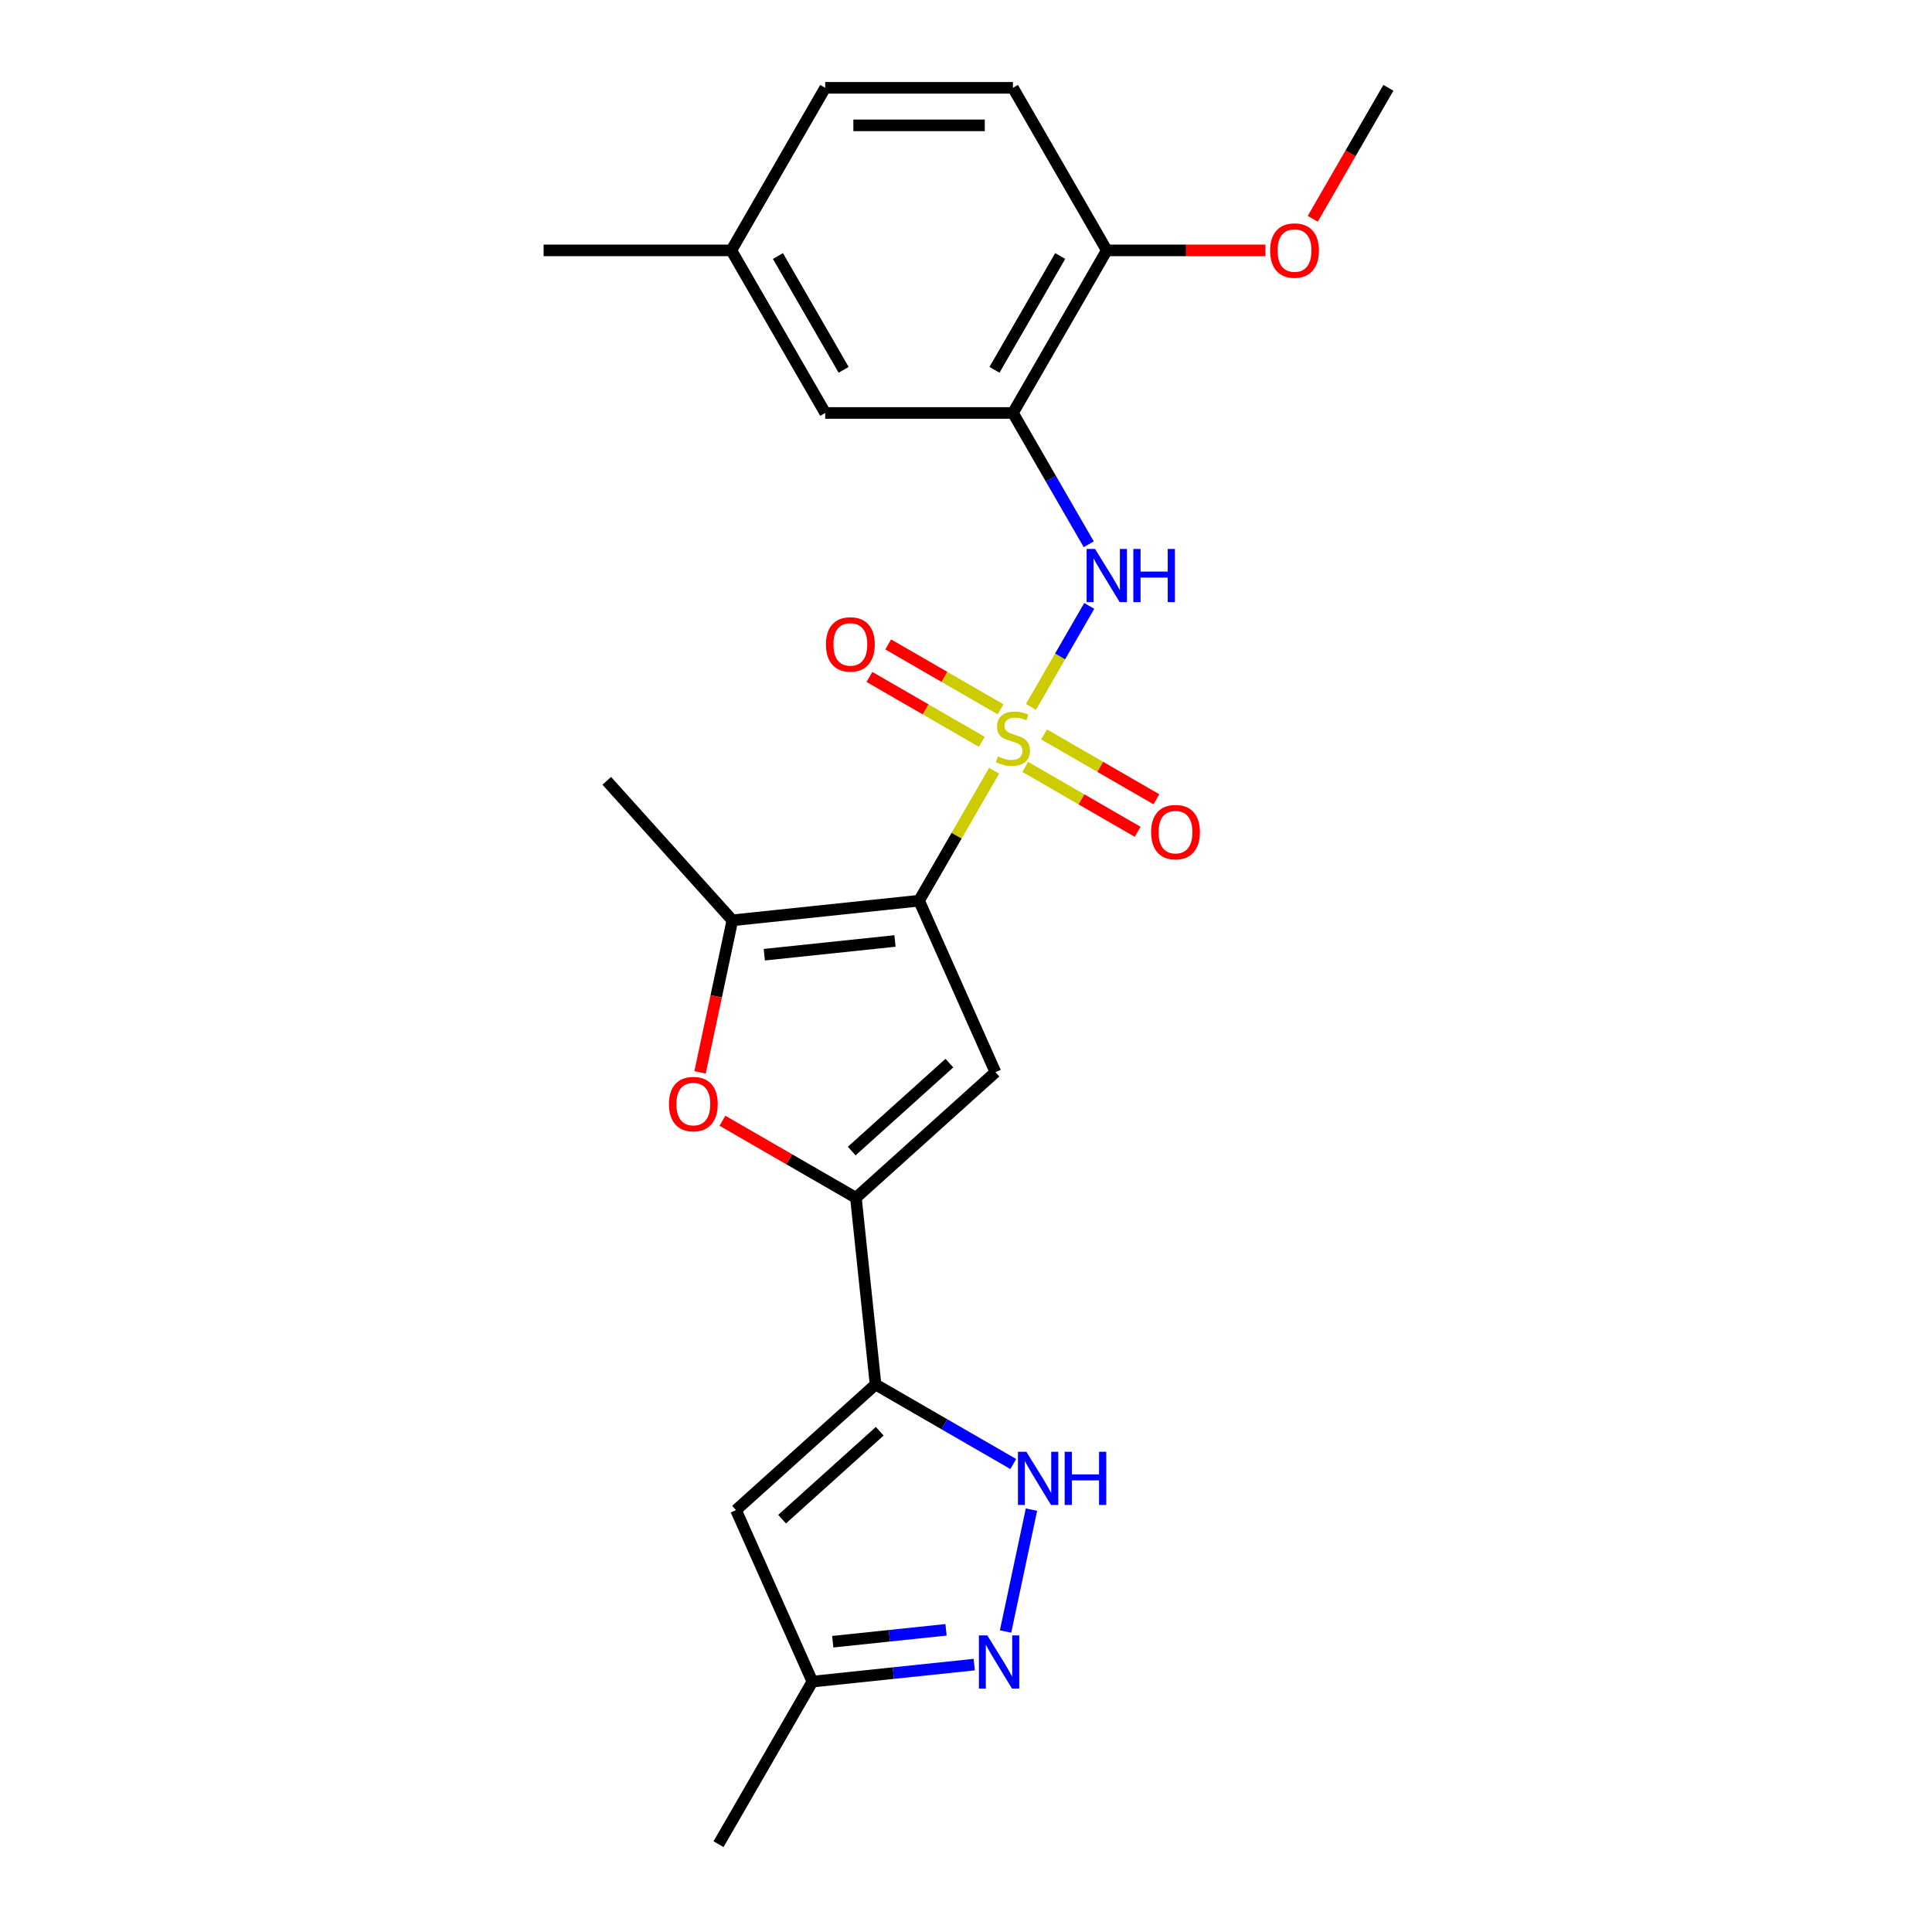 <?xml version='1.0' encoding='iso-8859-1'?>
<svg version='1.1' baseProfile='full'
              xmlns='http://www.w3.org/2000/svg'
                      xmlns:rdkit='http://www.rdkit.org/xml'
                      xmlns:xlink='http://www.w3.org/1999/xlink'
                  xml:space='preserve'
width='1000px' height='1000px' viewBox='0 0 1000 1000'>
<!-- END OF HEADER -->
<rect style='opacity:1.0;fill:#FFFFFF;stroke:none' width='1000' height='1000' x='0' y='0'> </rect>
<path class='bond-0' d='M 514.542,398.936 L 495.125,432.567' style='fill:none;fill-rule:evenodd;stroke:#CCCC00;stroke-width:6px;stroke-linecap:butt;stroke-linejoin:miter;stroke-opacity:1' />
<path class='bond-0' d='M 495.125,432.567 L 475.708,466.197' style='fill:none;fill-rule:evenodd;stroke:#000000;stroke-width:6px;stroke-linecap:butt;stroke-linejoin:miter;stroke-opacity:1' />
<path class='bond-6' d='M 533.615,365.9 L 548.707,339.761' style='fill:none;fill-rule:evenodd;stroke:#CCCC00;stroke-width:6px;stroke-linecap:butt;stroke-linejoin:miter;stroke-opacity:1' />
<path class='bond-6' d='M 548.707,339.761 L 563.798,313.622' style='fill:none;fill-rule:evenodd;stroke:#0000FF;stroke-width:6px;stroke-linecap:butt;stroke-linejoin:miter;stroke-opacity:1' />
<path class='bond-11' d='M 517.898,367.138 L 488.818,350.348' style='fill:none;fill-rule:evenodd;stroke:#CCCC00;stroke-width:6px;stroke-linecap:butt;stroke-linejoin:miter;stroke-opacity:1' />
<path class='bond-11' d='M 488.818,350.348 L 459.737,333.558' style='fill:none;fill-rule:evenodd;stroke:#FF0000;stroke-width:6px;stroke-linecap:butt;stroke-linejoin:miter;stroke-opacity:1' />
<path class='bond-11' d='M 508.181,383.967 L 479.101,367.178' style='fill:none;fill-rule:evenodd;stroke:#CCCC00;stroke-width:6px;stroke-linecap:butt;stroke-linejoin:miter;stroke-opacity:1' />
<path class='bond-11' d='M 479.101,367.178 L 450.021,350.388' style='fill:none;fill-rule:evenodd;stroke:#FF0000;stroke-width:6px;stroke-linecap:butt;stroke-linejoin:miter;stroke-opacity:1' />
<path class='bond-12' d='M 530.685,396.96 L 559.765,413.749' style='fill:none;fill-rule:evenodd;stroke:#CCCC00;stroke-width:6px;stroke-linecap:butt;stroke-linejoin:miter;stroke-opacity:1' />
<path class='bond-12' d='M 559.765,413.749 L 588.846,430.539' style='fill:none;fill-rule:evenodd;stroke:#FF0000;stroke-width:6px;stroke-linecap:butt;stroke-linejoin:miter;stroke-opacity:1' />
<path class='bond-12' d='M 540.402,380.13 L 569.482,396.92' style='fill:none;fill-rule:evenodd;stroke:#CCCC00;stroke-width:6px;stroke-linecap:butt;stroke-linejoin:miter;stroke-opacity:1' />
<path class='bond-12' d='M 569.482,396.92 L 598.562,413.709' style='fill:none;fill-rule:evenodd;stroke:#FF0000;stroke-width:6px;stroke-linecap:butt;stroke-linejoin:miter;stroke-opacity:1' />
<path class='bond-1' d='M 475.708,466.197 L 515.23,554.963' style='fill:none;fill-rule:evenodd;stroke:#000000;stroke-width:6px;stroke-linecap:butt;stroke-linejoin:miter;stroke-opacity:1' />
<path class='bond-4' d='M 475.708,466.197 L 379.074,476.354' style='fill:none;fill-rule:evenodd;stroke:#000000;stroke-width:6px;stroke-linecap:butt;stroke-linejoin:miter;stroke-opacity:1' />
<path class='bond-4' d='M 463.245,487.047 L 395.601,494.157' style='fill:none;fill-rule:evenodd;stroke:#000000;stroke-width:6px;stroke-linecap:butt;stroke-linejoin:miter;stroke-opacity:1' />
<path class='bond-2' d='M 515.23,554.963 L 443.021,619.98' style='fill:none;fill-rule:evenodd;stroke:#000000;stroke-width:6px;stroke-linecap:butt;stroke-linejoin:miter;stroke-opacity:1' />
<path class='bond-2' d='M 491.395,550.274 L 440.849,595.786' style='fill:none;fill-rule:evenodd;stroke:#000000;stroke-width:6px;stroke-linecap:butt;stroke-linejoin:miter;stroke-opacity:1' />
<path class='bond-3' d='M 443.021,619.98 L 453.178,716.614' style='fill:none;fill-rule:evenodd;stroke:#000000;stroke-width:6px;stroke-linecap:butt;stroke-linejoin:miter;stroke-opacity:1' />
<path class='bond-24' d='M 443.021,619.98 L 408.477,600.036' style='fill:none;fill-rule:evenodd;stroke:#000000;stroke-width:6px;stroke-linecap:butt;stroke-linejoin:miter;stroke-opacity:1' />
<path class='bond-24' d='M 408.477,600.036 L 373.933,580.092' style='fill:none;fill-rule:evenodd;stroke:#FF0000;stroke-width:6px;stroke-linecap:butt;stroke-linejoin:miter;stroke-opacity:1' />
<path class='bond-7' d='M 453.178,716.614 L 488.819,737.192' style='fill:none;fill-rule:evenodd;stroke:#000000;stroke-width:6px;stroke-linecap:butt;stroke-linejoin:miter;stroke-opacity:1' />
<path class='bond-7' d='M 488.819,737.192 L 524.461,757.77' style='fill:none;fill-rule:evenodd;stroke:#0000FF;stroke-width:6px;stroke-linecap:butt;stroke-linejoin:miter;stroke-opacity:1' />
<path class='bond-9' d='M 453.178,716.614 L 380.969,781.631' style='fill:none;fill-rule:evenodd;stroke:#000000;stroke-width:6px;stroke-linecap:butt;stroke-linejoin:miter;stroke-opacity:1' />
<path class='bond-9' d='M 455.35,740.808 L 404.804,786.32' style='fill:none;fill-rule:evenodd;stroke:#000000;stroke-width:6px;stroke-linecap:butt;stroke-linejoin:miter;stroke-opacity:1' />
<path class='bond-5' d='M 379.074,476.354 L 370.71,515.704' style='fill:none;fill-rule:evenodd;stroke:#000000;stroke-width:6px;stroke-linecap:butt;stroke-linejoin:miter;stroke-opacity:1' />
<path class='bond-5' d='M 370.71,515.704 L 362.346,555.053' style='fill:none;fill-rule:evenodd;stroke:#FF0000;stroke-width:6px;stroke-linecap:butt;stroke-linejoin:miter;stroke-opacity:1' />
<path class='bond-19' d='M 379.074,476.354 L 314.057,404.145' style='fill:none;fill-rule:evenodd;stroke:#000000;stroke-width:6px;stroke-linecap:butt;stroke-linejoin:miter;stroke-opacity:1' />
<path class='bond-10' d='M 563.529,281.712 L 543.91,247.732' style='fill:none;fill-rule:evenodd;stroke:#0000FF;stroke-width:6px;stroke-linecap:butt;stroke-linejoin:miter;stroke-opacity:1' />
<path class='bond-10' d='M 543.91,247.732 L 524.292,213.752' style='fill:none;fill-rule:evenodd;stroke:#000000;stroke-width:6px;stroke-linecap:butt;stroke-linejoin:miter;stroke-opacity:1' />
<path class='bond-8' d='M 533.885,781.385 L 520.477,844.466' style='fill:none;fill-rule:evenodd;stroke:#0000FF;stroke-width:6px;stroke-linecap:butt;stroke-linejoin:miter;stroke-opacity:1' />
<path class='bond-26' d='M 504.259,861.592 L 462.375,865.995' style='fill:none;fill-rule:evenodd;stroke:#0000FF;stroke-width:6px;stroke-linecap:butt;stroke-linejoin:miter;stroke-opacity:1' />
<path class='bond-26' d='M 462.375,865.995 L 420.49,870.397' style='fill:none;fill-rule:evenodd;stroke:#000000;stroke-width:6px;stroke-linecap:butt;stroke-linejoin:miter;stroke-opacity:1' />
<path class='bond-26' d='M 489.662,843.586 L 460.343,846.668' style='fill:none;fill-rule:evenodd;stroke:#0000FF;stroke-width:6px;stroke-linecap:butt;stroke-linejoin:miter;stroke-opacity:1' />
<path class='bond-26' d='M 460.343,846.668 L 431.024,849.749' style='fill:none;fill-rule:evenodd;stroke:#000000;stroke-width:6px;stroke-linecap:butt;stroke-linejoin:miter;stroke-opacity:1' />
<path class='bond-13' d='M 380.969,781.631 L 420.49,870.397' style='fill:none;fill-rule:evenodd;stroke:#000000;stroke-width:6px;stroke-linecap:butt;stroke-linejoin:miter;stroke-opacity:1' />
<path class='bond-14' d='M 524.292,213.752 L 572.875,129.603' style='fill:none;fill-rule:evenodd;stroke:#000000;stroke-width:6px;stroke-linecap:butt;stroke-linejoin:miter;stroke-opacity:1' />
<path class='bond-14' d='M 514.749,191.413 L 548.758,132.509' style='fill:none;fill-rule:evenodd;stroke:#000000;stroke-width:6px;stroke-linecap:butt;stroke-linejoin:miter;stroke-opacity:1' />
<path class='bond-15' d='M 524.292,213.752 L 427.125,213.752' style='fill:none;fill-rule:evenodd;stroke:#000000;stroke-width:6px;stroke-linecap:butt;stroke-linejoin:miter;stroke-opacity:1' />
<path class='bond-21' d='M 420.49,870.397 L 371.907,954.545' style='fill:none;fill-rule:evenodd;stroke:#000000;stroke-width:6px;stroke-linecap:butt;stroke-linejoin:miter;stroke-opacity:1' />
<path class='bond-16' d='M 572.875,129.603 L 524.292,45.455' style='fill:none;fill-rule:evenodd;stroke:#000000;stroke-width:6px;stroke-linecap:butt;stroke-linejoin:miter;stroke-opacity:1' />
<path class='bond-20' d='M 572.875,129.603 L 613.928,129.603' style='fill:none;fill-rule:evenodd;stroke:#000000;stroke-width:6px;stroke-linecap:butt;stroke-linejoin:miter;stroke-opacity:1' />
<path class='bond-20' d='M 613.928,129.603 L 654.98,129.603' style='fill:none;fill-rule:evenodd;stroke:#FF0000;stroke-width:6px;stroke-linecap:butt;stroke-linejoin:miter;stroke-opacity:1' />
<path class='bond-17' d='M 427.125,213.752 L 378.542,129.603' style='fill:none;fill-rule:evenodd;stroke:#000000;stroke-width:6px;stroke-linecap:butt;stroke-linejoin:miter;stroke-opacity:1' />
<path class='bond-17' d='M 436.667,191.413 L 402.659,132.509' style='fill:none;fill-rule:evenodd;stroke:#000000;stroke-width:6px;stroke-linecap:butt;stroke-linejoin:miter;stroke-opacity:1' />
<path class='bond-25' d='M 524.292,45.455 L 427.125,45.455' style='fill:none;fill-rule:evenodd;stroke:#000000;stroke-width:6px;stroke-linecap:butt;stroke-linejoin:miter;stroke-opacity:1' />
<path class='bond-25' d='M 509.717,64.888 L 441.7,64.888' style='fill:none;fill-rule:evenodd;stroke:#000000;stroke-width:6px;stroke-linecap:butt;stroke-linejoin:miter;stroke-opacity:1' />
<path class='bond-18' d='M 378.542,129.603 L 427.125,45.455' style='fill:none;fill-rule:evenodd;stroke:#000000;stroke-width:6px;stroke-linecap:butt;stroke-linejoin:miter;stroke-opacity:1' />
<path class='bond-22' d='M 378.542,129.603 L 281.376,129.603' style='fill:none;fill-rule:evenodd;stroke:#000000;stroke-width:6px;stroke-linecap:butt;stroke-linejoin:miter;stroke-opacity:1' />
<path class='bond-23' d='M 679.477,113.26 L 699.051,79.357' style='fill:none;fill-rule:evenodd;stroke:#FF0000;stroke-width:6px;stroke-linecap:butt;stroke-linejoin:miter;stroke-opacity:1' />
<path class='bond-23' d='M 699.051,79.357 L 718.624,45.455' style='fill:none;fill-rule:evenodd;stroke:#000000;stroke-width:6px;stroke-linecap:butt;stroke-linejoin:miter;stroke-opacity:1' />
<path  class='atom-0' d='M 516.518 391.493
Q 516.829 391.61, 518.112 392.154
Q 519.394 392.698, 520.794 393.048
Q 522.232 393.359, 523.631 393.359
Q 526.235 393.359, 527.751 392.115
Q 529.267 390.832, 529.267 388.617
Q 529.267 387.101, 528.489 386.168
Q 527.751 385.236, 526.585 384.73
Q 525.419 384.225, 523.475 383.642
Q 521.027 382.904, 519.55 382.204
Q 518.112 381.505, 517.062 380.028
Q 516.052 378.551, 516.052 376.063
Q 516.052 372.604, 518.384 370.466
Q 520.755 368.329, 525.419 368.329
Q 528.606 368.329, 532.22 369.845
L 531.326 372.837
Q 528.023 371.477, 525.535 371.477
Q 522.854 371.477, 521.377 372.604
Q 519.9 373.692, 519.939 375.597
Q 519.939 377.074, 520.677 377.968
Q 521.454 378.862, 522.543 379.367
Q 523.67 379.872, 525.535 380.455
Q 528.023 381.232, 529.5 382.01
Q 530.977 382.787, 532.026 384.381
Q 533.114 385.935, 533.114 388.617
Q 533.114 392.426, 530.549 394.486
Q 528.023 396.507, 523.786 396.507
Q 521.338 396.507, 519.472 395.963
Q 517.645 395.458, 515.469 394.564
L 516.518 391.493
' fill='#CCCC00'/>
<path  class='atom-6' d='M 346.241 571.475
Q 346.241 564.867, 349.505 561.175
Q 352.77 557.483, 358.872 557.483
Q 364.974 557.483, 368.239 561.175
Q 371.504 564.867, 371.504 571.475
Q 371.504 578.16, 368.2 581.969
Q 364.897 585.739, 358.872 585.739
Q 352.809 585.739, 349.505 581.969
Q 346.241 578.198, 346.241 571.475
M 358.872 582.629
Q 363.07 582.629, 365.324 579.831
Q 367.617 576.994, 367.617 571.475
Q 367.617 566.072, 365.324 563.351
Q 363.07 560.592, 358.872 560.592
Q 354.675 560.592, 352.382 563.313
Q 350.127 566.033, 350.127 571.475
Q 350.127 577.032, 352.382 579.831
Q 354.675 582.629, 358.872 582.629
' fill='#FF0000'/>
<path  class='atom-7' d='M 566.792 284.141
L 575.809 298.716
Q 576.703 300.154, 578.141 302.758
Q 579.579 305.362, 579.657 305.518
L 579.657 284.141
L 583.31 284.141
L 583.31 311.659
L 579.54 311.659
L 569.863 295.724
Q 568.735 293.858, 567.531 291.72
Q 566.365 289.583, 566.015 288.922
L 566.015 311.659
L 562.439 311.659
L 562.439 284.141
L 566.792 284.141
' fill='#0000FF'/>
<path  class='atom-7' d='M 586.614 284.141
L 590.345 284.141
L 590.345 295.84
L 604.415 295.84
L 604.415 284.141
L 608.146 284.141
L 608.146 311.659
L 604.415 311.659
L 604.415 298.95
L 590.345 298.95
L 590.345 311.659
L 586.614 311.659
L 586.614 284.141
' fill='#0000FF'/>
<path  class='atom-8' d='M 531.243 751.438
L 540.26 766.013
Q 541.154 767.452, 542.592 770.056
Q 544.031 772.66, 544.108 772.815
L 544.108 751.438
L 547.762 751.438
L 547.762 778.956
L 543.992 778.956
L 534.314 763.021
Q 533.187 761.155, 531.982 759.017
Q 530.816 756.88, 530.466 756.219
L 530.466 778.956
L 526.89 778.956
L 526.89 751.438
L 531.243 751.438
' fill='#0000FF'/>
<path  class='atom-8' d='M 551.065 751.438
L 554.797 751.438
L 554.797 763.137
L 568.866 763.137
L 568.866 751.438
L 572.597 751.438
L 572.597 778.956
L 568.866 778.956
L 568.866 766.247
L 554.797 766.247
L 554.797 778.956
L 551.065 778.956
L 551.065 751.438
' fill='#0000FF'/>
<path  class='atom-9' d='M 511.041 846.482
L 520.058 861.056
Q 520.952 862.495, 522.39 865.099
Q 523.828 867.703, 523.906 867.858
L 523.906 846.482
L 527.56 846.482
L 527.56 873.999
L 523.79 873.999
L 514.112 858.064
Q 512.985 856.198, 511.78 854.061
Q 510.614 851.923, 510.264 851.262
L 510.264 873.999
L 506.688 873.999
L 506.688 846.482
L 511.041 846.482
' fill='#0000FF'/>
<path  class='atom-12' d='M 427.511 333.543
Q 427.511 326.936, 430.776 323.244
Q 434.041 319.551, 440.143 319.551
Q 446.245 319.551, 449.51 323.244
Q 452.775 326.936, 452.775 333.543
Q 452.775 340.228, 449.471 344.037
Q 446.167 347.807, 440.143 347.807
Q 434.08 347.807, 430.776 344.037
Q 427.511 340.267, 427.511 333.543
M 440.143 344.698
Q 444.341 344.698, 446.595 341.9
Q 448.888 339.062, 448.888 333.543
Q 448.888 328.141, 446.595 325.42
Q 444.341 322.661, 440.143 322.661
Q 435.945 322.661, 433.652 325.381
Q 431.398 328.102, 431.398 333.543
Q 431.398 339.101, 433.652 341.9
Q 435.945 344.698, 440.143 344.698
' fill='#FF0000'/>
<path  class='atom-13' d='M 595.808 430.71
Q 595.808 424.102, 599.073 420.41
Q 602.338 416.718, 608.44 416.718
Q 614.542 416.718, 617.807 420.41
Q 621.072 424.102, 621.072 430.71
Q 621.072 437.395, 617.768 441.204
Q 614.464 444.974, 608.44 444.974
Q 602.377 444.974, 599.073 441.204
Q 595.808 437.433, 595.808 430.71
M 608.44 441.864
Q 612.638 441.864, 614.892 439.066
Q 617.185 436.229, 617.185 430.71
Q 617.185 425.307, 614.892 422.586
Q 612.638 419.827, 608.44 419.827
Q 604.243 419.827, 601.949 422.548
Q 599.695 425.268, 599.695 430.71
Q 599.695 436.267, 601.949 439.066
Q 604.243 441.864, 608.44 441.864
' fill='#FF0000'/>
<path  class='atom-21' d='M 657.409 129.681
Q 657.409 123.073, 660.674 119.381
Q 663.939 115.689, 670.041 115.689
Q 676.143 115.689, 679.408 119.381
Q 682.673 123.073, 682.673 129.681
Q 682.673 136.366, 679.369 140.175
Q 676.065 143.945, 670.041 143.945
Q 663.978 143.945, 660.674 140.175
Q 657.409 136.405, 657.409 129.681
M 670.041 140.835
Q 674.239 140.835, 676.493 138.037
Q 678.786 135.2, 678.786 129.681
Q 678.786 124.278, 676.493 121.558
Q 674.239 118.798, 670.041 118.798
Q 665.844 118.798, 663.55 121.519
Q 661.296 124.239, 661.296 129.681
Q 661.296 135.239, 663.55 138.037
Q 665.844 140.835, 670.041 140.835
' fill='#FF0000'/>
</svg>
